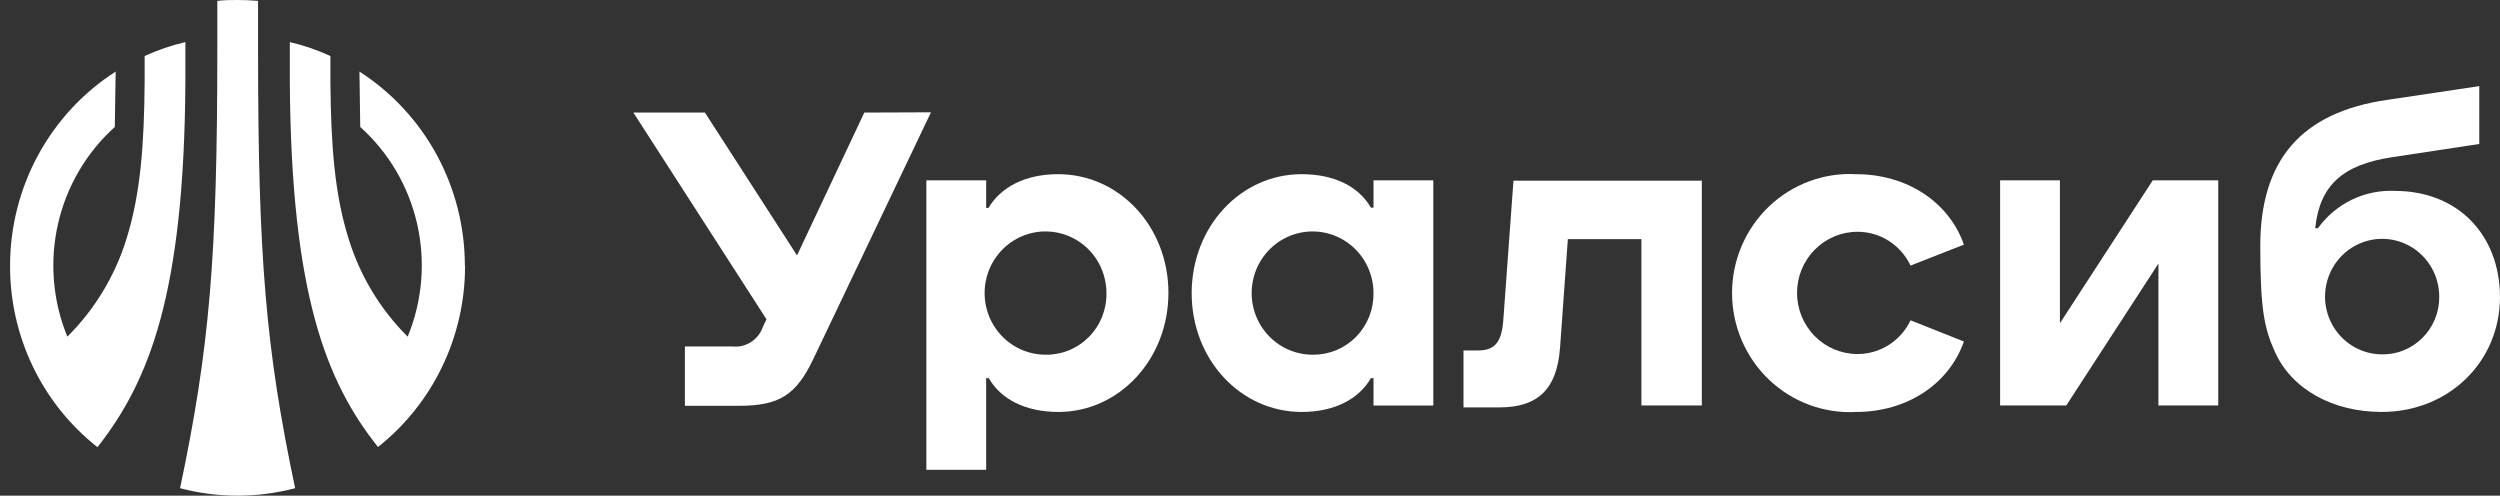 <?xml version="1.0" encoding="UTF-8"?> <svg xmlns="http://www.w3.org/2000/svg" width="232" height="46" viewBox="0 0 232 46" fill="none"><rect x="0" y="0" width="232" height="46" fill="#333333" stroke="none"/><g clip-path="url(#clip0_40836_353)"><path d="M98.196 16.164C95.167 16.164 92.889 17.341 91.734 19.294H91.516V16.736H85.967V43.597H91.516V35.09H91.758C92.873 37.043 95.151 38.228 98.22 38.228C103.875 38.228 108.43 33.325 108.43 27.18C108.43 21.035 103.891 16.164 98.196 16.164ZM97.073 32.917C95.953 32.926 94.855 32.599 93.919 31.977C92.983 31.354 92.251 30.464 91.815 29.419C91.38 28.375 91.261 27.223 91.473 26.111C91.686 24.998 92.221 23.974 93.01 23.169C93.798 22.364 94.806 21.814 95.904 21.59C97.002 21.365 98.141 21.475 99.177 21.907C100.213 22.338 101.099 23.071 101.723 24.013C102.346 24.955 102.679 26.063 102.679 27.196C102.691 27.947 102.554 28.692 102.278 29.388C102.001 30.084 101.589 30.718 101.067 31.25C100.544 31.783 99.922 32.205 99.236 32.492C98.55 32.778 97.815 32.922 97.073 32.917V32.917Z" fill="white" style="fill:white;fill-opacity:1;"></path><path d="M222.258 17.717C220.875 17.649 219.496 17.93 218.247 18.535C216.998 19.14 215.917 20.049 215.101 21.182H214.851C215.263 17.202 217.403 15.273 221.999 14.587L230.077 13.361V7.992L221.49 9.275C213.558 10.436 209.754 14.857 209.754 22.824C209.754 28.545 210.101 30.408 211.079 32.582C212.613 36.079 216.418 38.228 221.022 38.228C227.217 38.228 231.999 33.603 231.999 27.54C231.967 21.721 228.025 17.717 222.258 17.717ZM220.933 32.884C219.89 32.858 218.878 32.522 218.024 31.916C217.169 31.311 216.51 30.464 216.129 29.482C215.748 28.499 215.663 27.425 215.883 26.393C216.103 25.362 216.619 24.419 217.367 23.683C218.114 22.947 219.06 22.451 220.085 22.256C221.11 22.061 222.17 22.177 223.13 22.589C224.091 23.001 224.909 23.69 225.484 24.571C226.059 25.451 226.364 26.484 226.361 27.54C226.367 28.256 226.23 28.965 225.957 29.626C225.685 30.287 225.283 30.885 224.775 31.384C224.268 31.884 223.666 32.274 223.006 32.532C222.346 32.79 221.64 32.909 220.933 32.884V32.884Z" fill="white" style="fill:white;fill-opacity:1;"></path><path d="M80.207 10.446L73.963 23.701L65.417 10.446H58.777L71.128 29.626L70.789 30.353C70.583 30.936 70.188 31.43 69.669 31.757C69.15 32.083 68.536 32.222 67.929 32.151H63.559V37.659H68.543C72.356 37.659 73.882 36.646 75.482 33.303L86.394 10.422L80.207 10.446Z" fill="white" style="fill:white;fill-opacity:1;"></path><path d="M140.449 16.766L139.504 29.743C139.35 31.777 138.696 32.521 137.17 32.521H135.812V37.808H139.116C142.832 37.808 144.488 36.011 144.77 32.284L145.497 22.192H152.323V37.629H157.929V16.766H140.449Z" fill="white" style="fill:white;fill-opacity:1;"></path><path d="M172.371 21.509C173.402 21.506 174.413 21.799 175.285 22.355C176.157 22.91 176.856 23.705 177.298 24.647L182.25 22.702C180.86 18.731 176.943 16.165 172.25 16.165C170.768 16.083 169.285 16.308 167.892 16.826C166.499 17.343 165.224 18.142 164.147 19.175C163.069 20.207 162.211 21.451 161.624 22.83C161.038 24.21 160.735 25.695 160.735 27.197C160.735 28.698 161.038 30.184 161.624 31.563C162.211 32.943 163.069 34.187 164.147 35.219C165.224 36.251 166.499 37.051 167.892 37.568C169.285 38.086 170.768 38.311 172.25 38.229C176.943 38.229 180.86 35.663 182.25 31.692L177.298 29.722C176.854 30.662 176.156 31.456 175.283 32.01C174.411 32.564 173.401 32.856 172.371 32.852C170.884 32.852 169.458 32.254 168.407 31.191C167.356 30.127 166.765 28.685 166.765 27.181C166.765 25.677 167.356 24.234 168.407 23.17C169.458 22.107 170.884 21.509 172.371 21.509V21.509Z" fill="white" style="fill:white;fill-opacity:1;"></path><path d="M199.778 16.734L191.16 29.997V16.734H185.61V37.63H191.749L200.303 24.457V37.63H205.853V16.734H199.778Z" fill="white" style="fill:white;fill-opacity:1;"></path><path d="M127.461 19.269H127.218C126.104 17.316 123.826 16.164 120.797 16.164C115.102 16.164 110.587 21.067 110.587 27.204C110.587 33.342 115.102 38.228 120.797 38.228C123.826 38.228 126.104 37.043 127.218 35.09H127.461V37.632H133.01V16.736H127.461V19.269ZM121.92 32.917C120.797 32.939 119.693 32.623 118.748 32.009C117.803 31.394 117.061 30.509 116.616 29.466C116.171 28.423 116.042 27.269 116.248 26.152C116.453 25.035 116.982 24.005 117.768 23.194C118.554 22.382 119.561 21.826 120.661 21.596C121.761 21.365 122.904 21.472 123.943 21.901C124.983 22.331 125.873 23.064 126.499 24.007C127.126 24.95 127.461 26.06 127.461 27.196C127.473 27.941 127.338 28.681 127.065 29.373C126.792 30.065 126.386 30.695 125.871 31.227C125.356 31.759 124.741 32.182 124.063 32.472C123.384 32.763 122.656 32.913 121.92 32.917V32.917Z" fill="white" style="fill:white;fill-opacity:1;"></path><path d="M43.139 24.655C43.139 21.062 42.243 17.528 40.533 14.379C38.823 11.231 36.355 8.57 33.358 6.644L33.43 11.784C36.078 14.158 37.926 17.31 38.715 20.799C39.505 24.288 39.196 27.939 37.832 31.241C35.317 28.74 33.445 25.654 32.38 22.252C31.023 18.003 30.716 13.337 30.66 7.649V5.197C29.45 4.643 28.189 4.21 26.895 3.906V7.641C27.025 27.254 30.256 35.425 35.078 41.481C37.597 39.487 39.634 36.938 41.033 34.028C42.433 31.118 43.159 27.924 43.156 24.688V24.688L43.139 24.655Z" fill="white" style="fill:white;fill-opacity:1;"></path><path d="M17.203 7.616V3.906C15.903 4.208 14.637 4.641 13.423 5.197V7.649C13.374 13.369 13.059 18.003 11.71 22.252C10.643 25.655 8.768 28.741 6.25 31.241C4.894 27.938 4.589 24.288 5.378 20.801C6.167 17.314 8.01 14.162 10.652 11.784L10.733 6.644C7.737 8.565 5.268 11.219 3.555 14.362C1.842 17.505 0.941 21.034 0.935 24.622V24.622C0.919 27.875 1.643 31.089 3.049 34.014C4.455 36.94 6.506 39.5 9.045 41.497V41.497C13.859 35.368 17.09 27.262 17.203 7.616Z" fill="white" style="fill:white;fill-opacity:1;"></path><path d="M23.947 0.082C23.261 0.025 22.639 0 22.057 0C21.476 0 20.862 -1.24816e-06 20.167 0.082V4.495C20.167 23.846 19.456 32.279 16.71 45.305C20.211 46.229 23.887 46.229 27.388 45.305C24.658 32.345 23.947 23.936 23.947 4.486V0.082Z" fill="white" style="fill:white;fill-opacity:1;"></path></g><defs><clipPath id="clip0_40836_353"><rect width="231" height="46" fill="white" style="fill:white;fill-opacity:1;" transform="translate(0.959)"></rect></clipPath></defs></svg> 